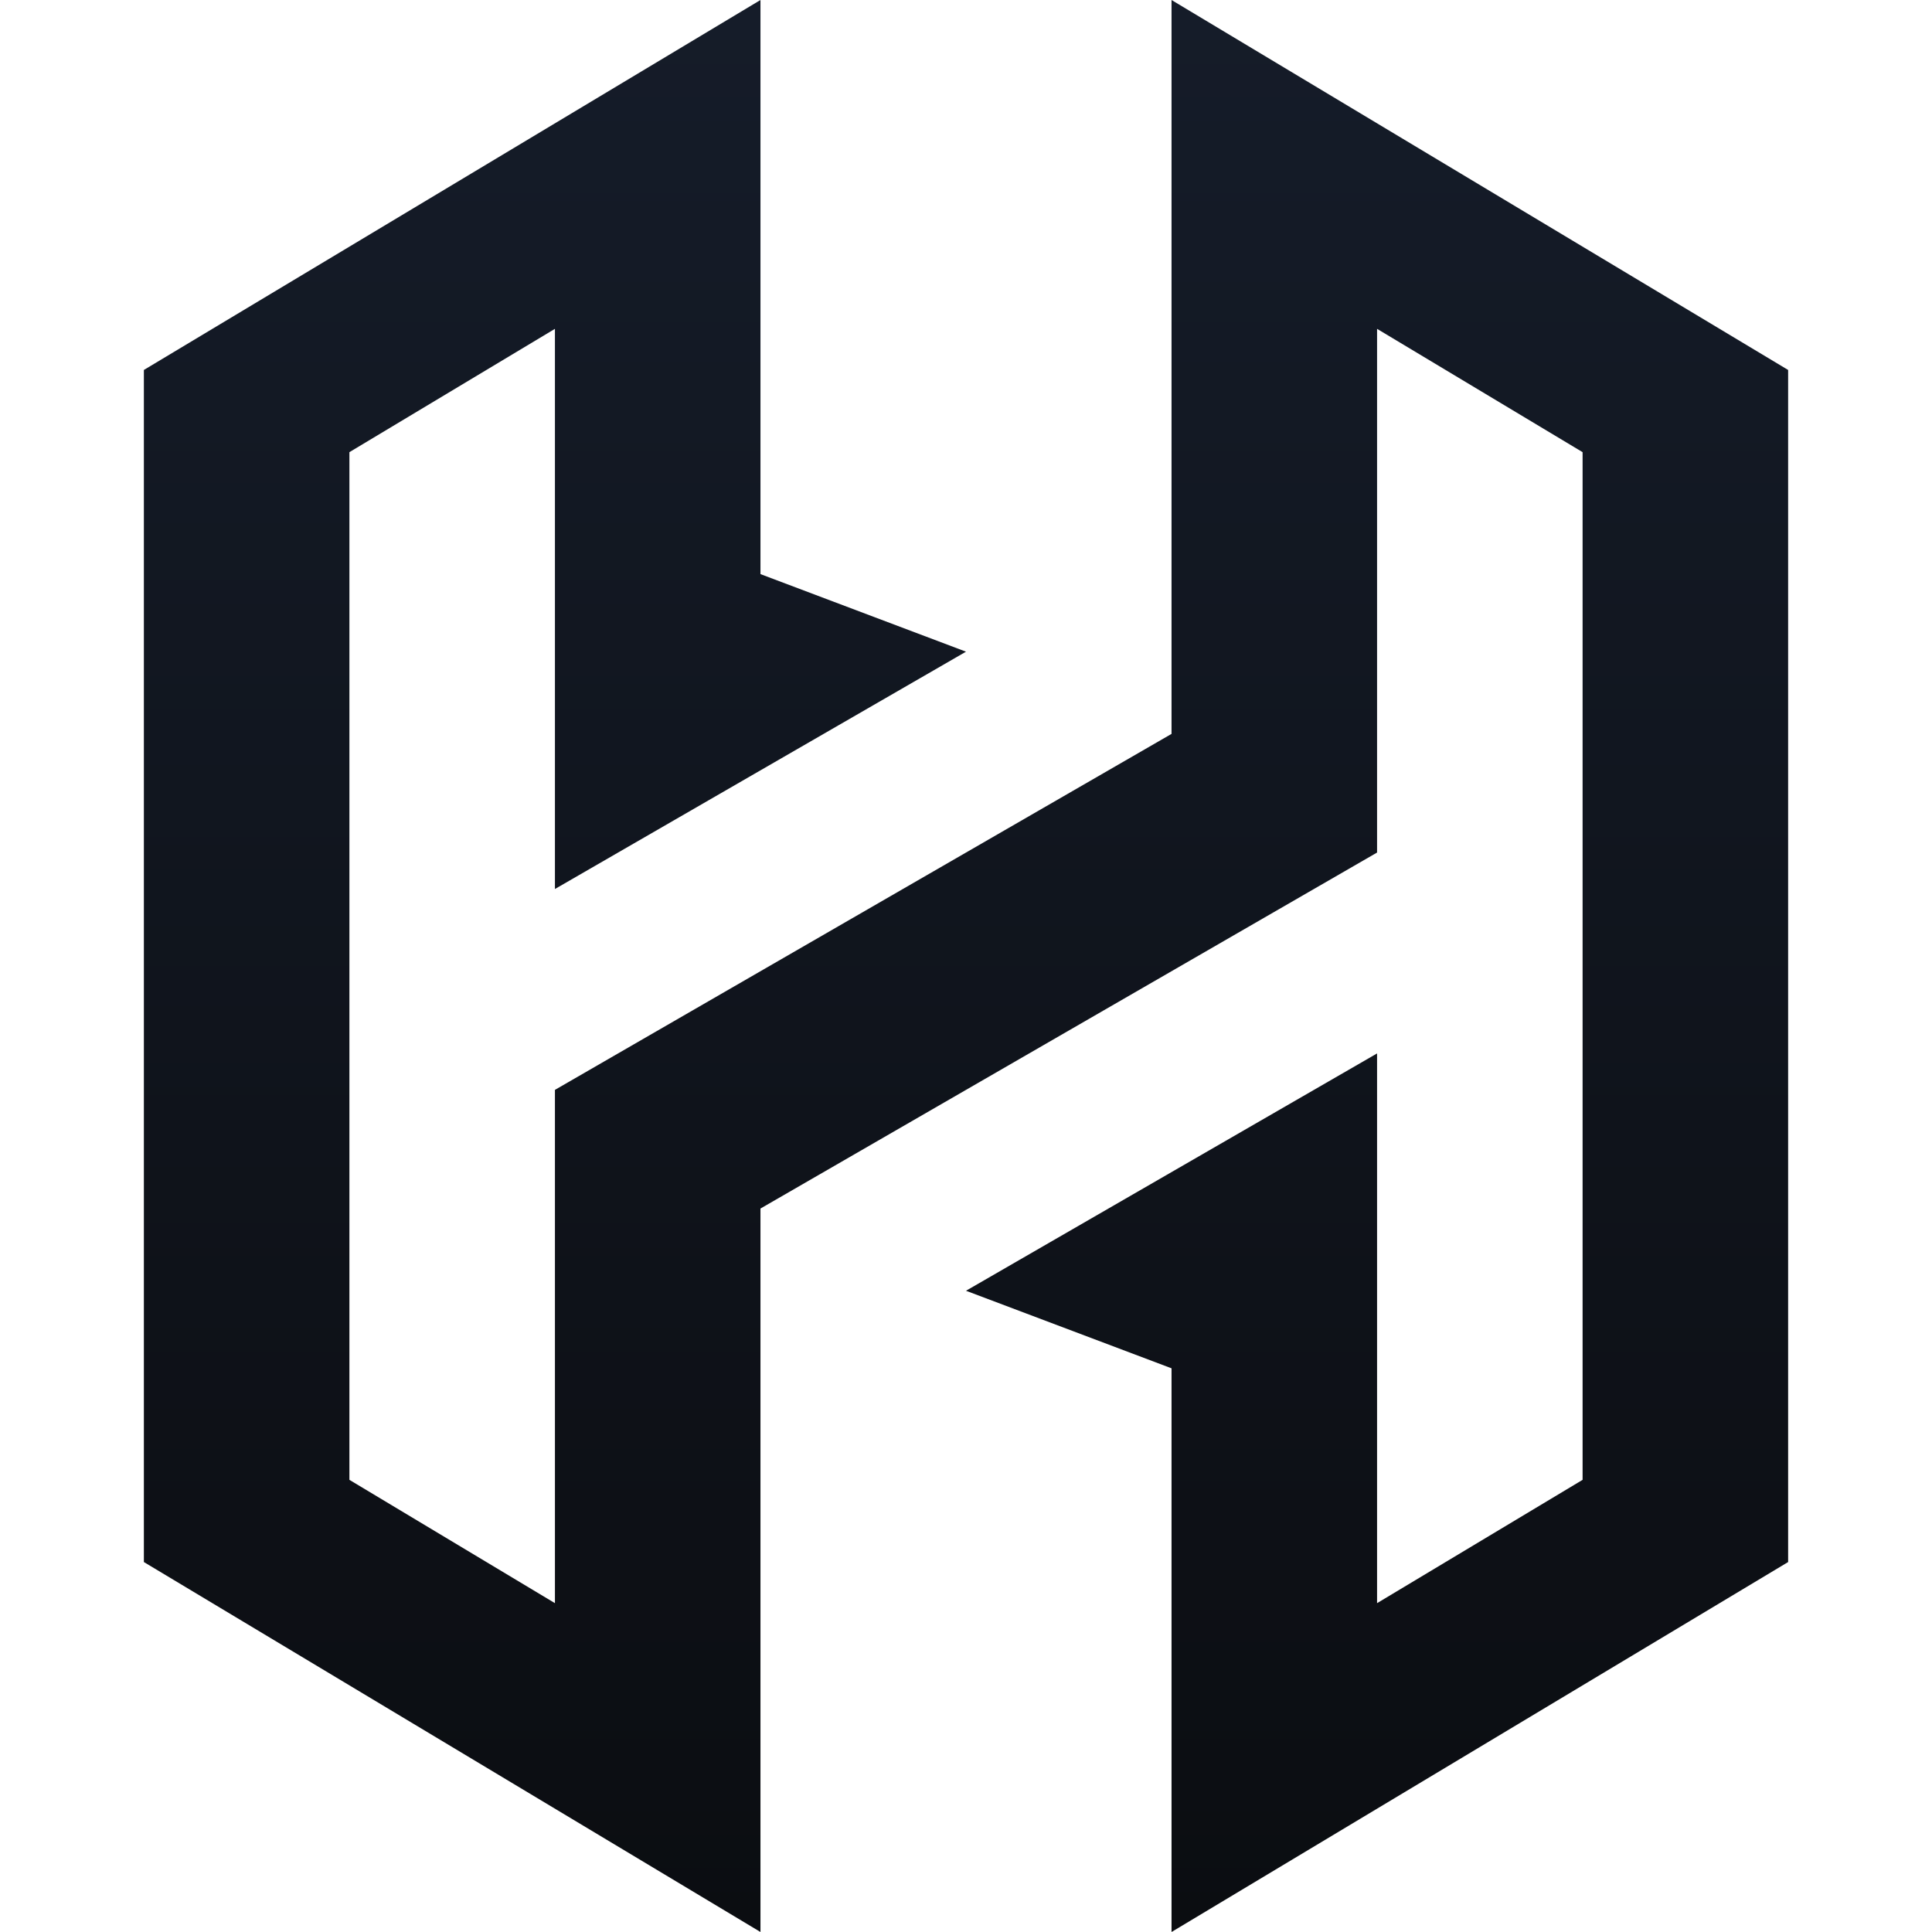 <svg width="94" height="94" viewBox="0 0 94 94" fill="none" xmlns="http://www.w3.org/2000/svg">
<path d="M17 72V22L27 16V43.254L47 31.707L37 27.933V0L7 18V76L37 94V58.801L67 41.48V16L77 22V72L67 78V51.254L47 62.801L57 66.574V94L87 76V18L57 0V35.707L27 53.027V78L17 72Z" fill="url(#paint0_linear_280_28)"/>
<defs>
<linearGradient id="paint0_linear_280_28" x1="47" y1="0" x2="47" y2="94" gradientUnits="userSpaceOnUse">
<stop stop-color="#151C29"/>
<stop offset="1" stop-color="#0B0D11"/>
</linearGradient>
</defs>
</svg>
